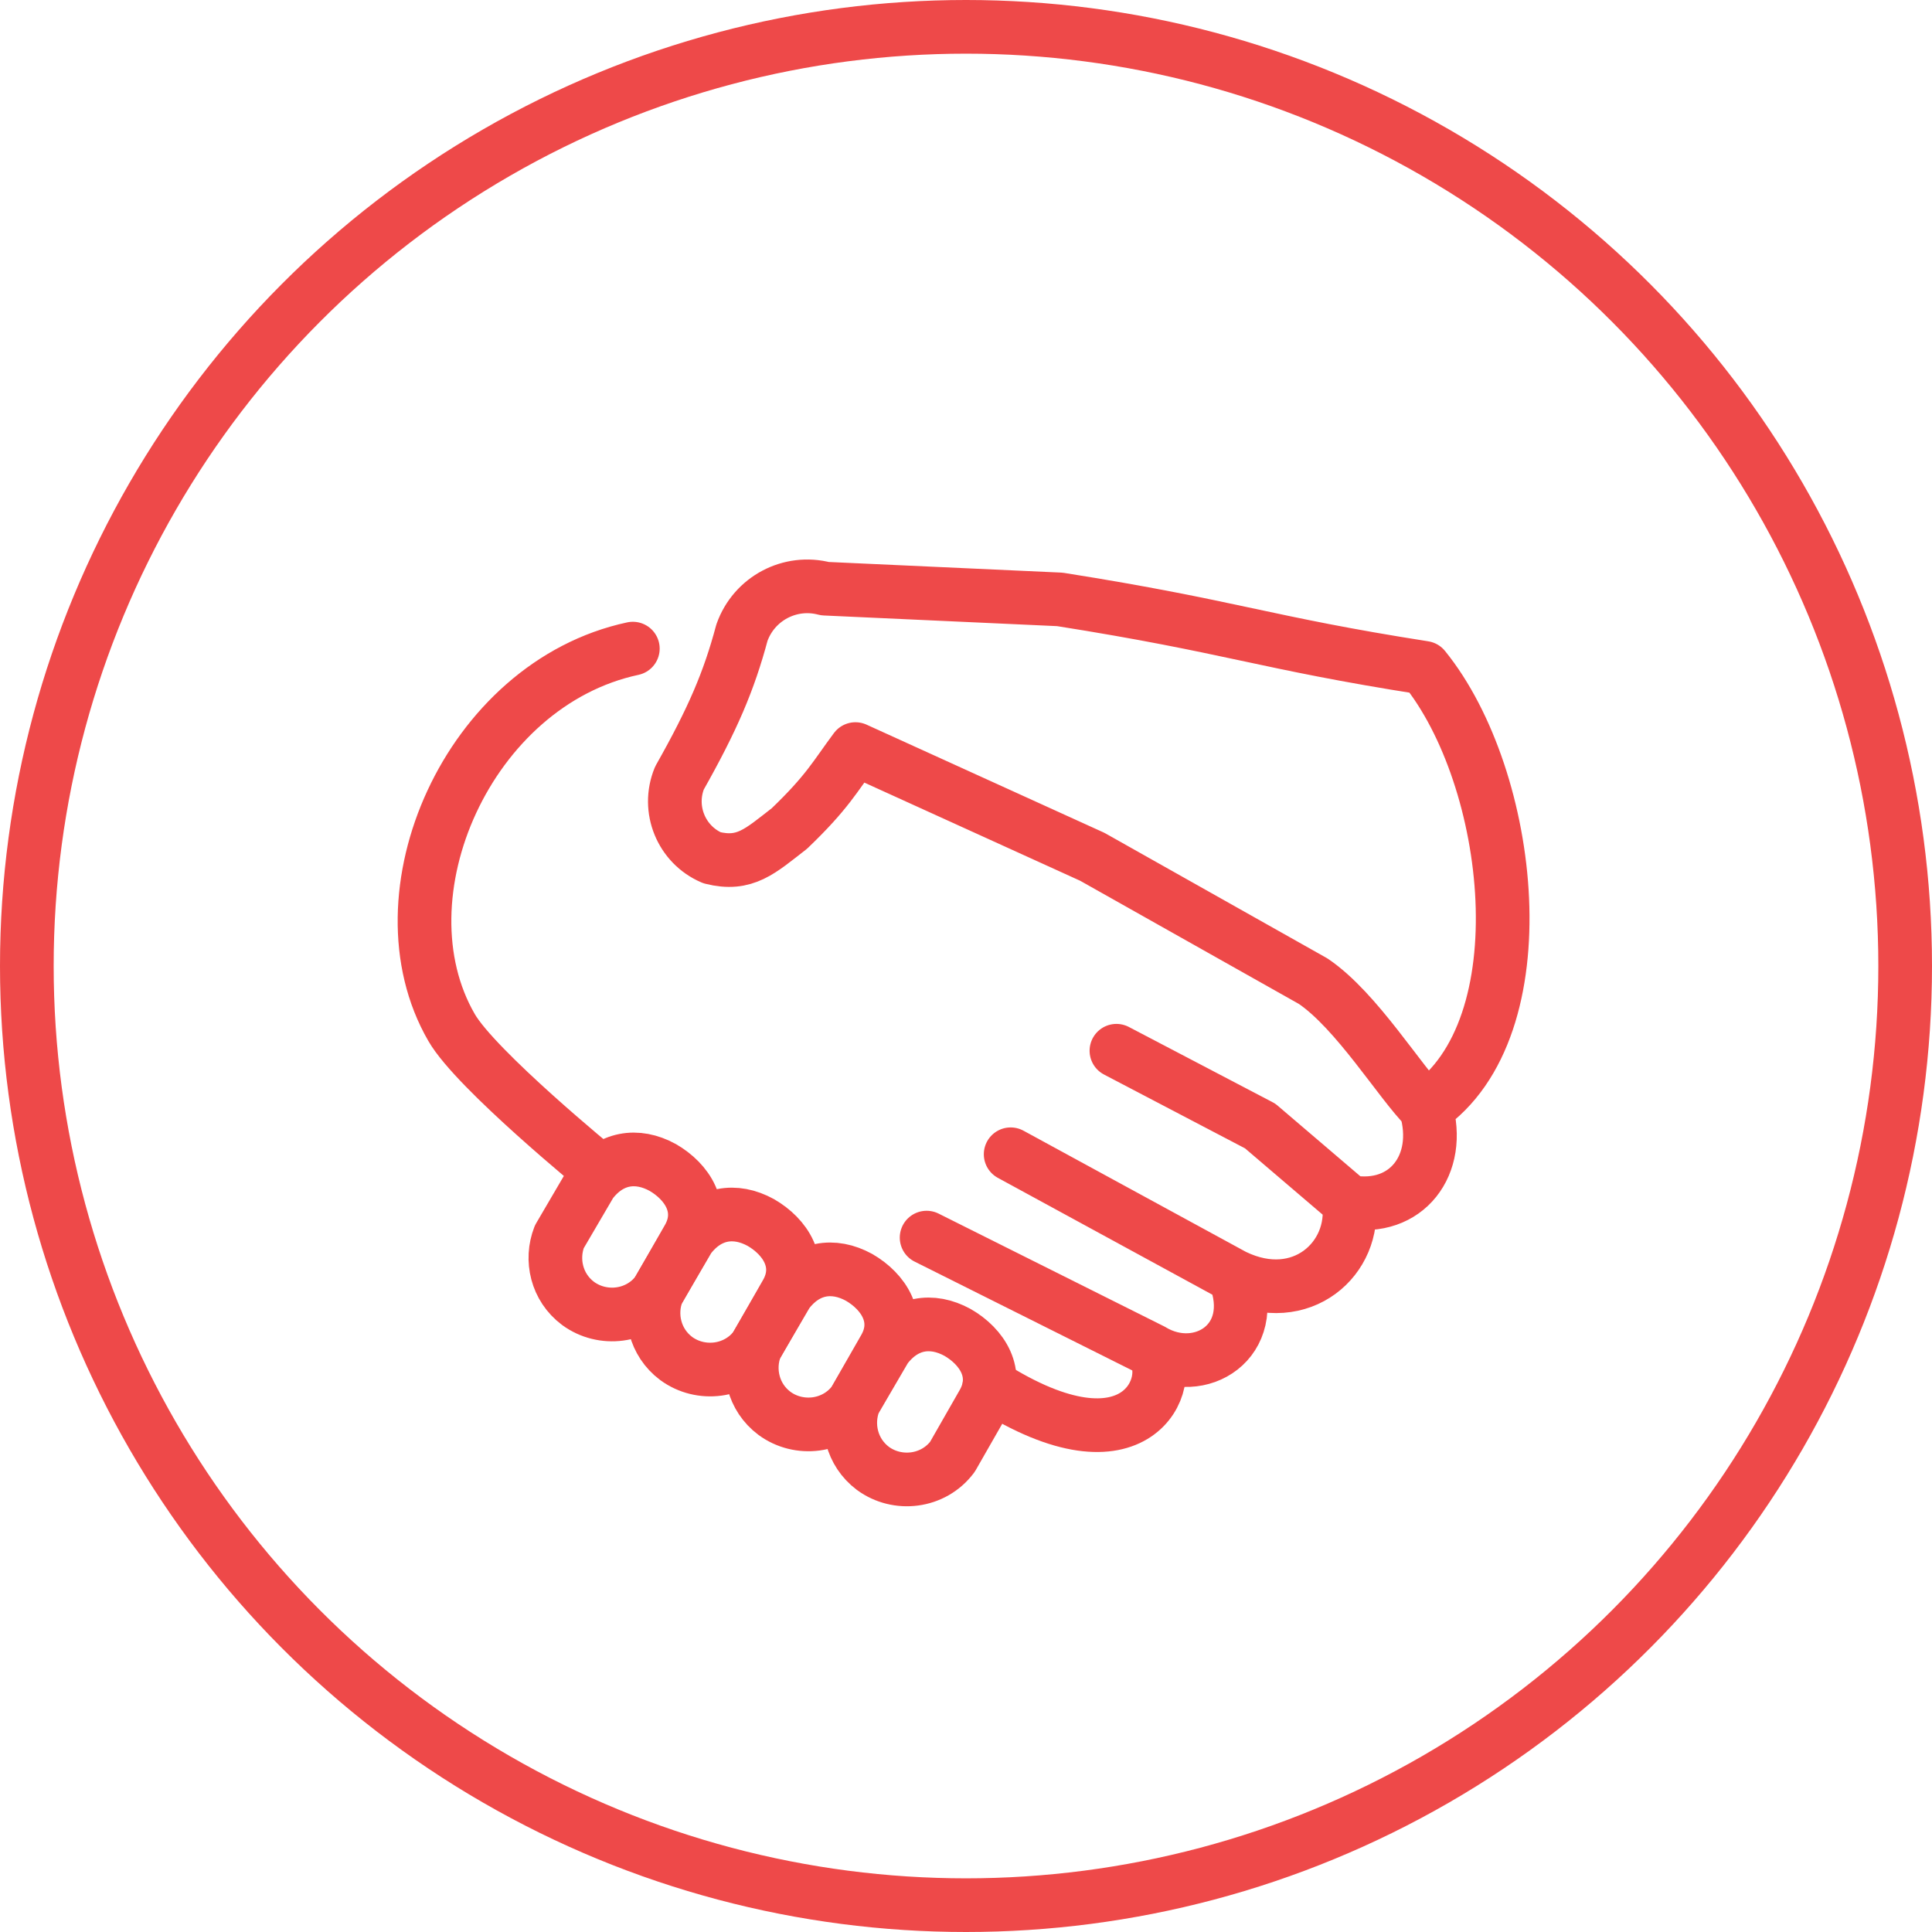 <svg width="36" height="36" viewBox="0 0 36 36" fill="none" xmlns="http://www.w3.org/2000/svg">
<circle cx="18" cy="18" r="17.5" stroke="#EE4949"/>
<path d="M11.176 21.819C11.176 21.819 8.868 19.935 8.414 19.146C6.993 16.689 8.721 12.743 11.792 12.086M18.832 21.508L23.003 23.78M17.266 23.061L21.472 25.164M25.132 22.391L23.481 20.981L20.803 19.579M18.437 25.811C21.211 27.58 21.928 25.716 21.474 25.166C22.359 25.692 23.483 24.999 23.005 23.78C24.249 24.378 25.277 23.446 25.134 22.395C26.21 22.586 26.879 21.702 26.569 20.65C28.744 19.166 28.2 14.493 26.537 12.444C23.532 11.973 22.978 11.68 19.749 11.169L15.371 10.969C14.722 10.797 14.05 11.153 13.825 11.788C13.581 12.699 13.282 13.397 12.66 14.499C12.424 15.077 12.694 15.738 13.266 15.983C13.883 16.138 14.165 15.859 14.709 15.438C15.419 14.758 15.559 14.469 15.94 13.958L20.353 15.965L24.469 18.283C25.282 18.832 26.091 20.174 26.575 20.652" stroke="#EE4949" stroke-linecap="round" stroke-linejoin="round"/>
<path d="M16.502 25.119C16.861 24.641 17.365 24.565 17.843 24.828C18.298 25.09 18.632 25.592 18.321 26.142L17.747 27.146C17.389 27.623 16.719 27.695 16.265 27.361C15.866 27.061 15.75 26.546 15.917 26.119C16.502 25.118 15.917 26.119 16.502 25.118V25.119Z" stroke="#EE4949" stroke-linecap="round" stroke-linejoin="round"/>
<path d="M14.667 24.093C15.026 23.616 15.53 23.539 16.008 23.802C16.463 24.065 16.797 24.567 16.486 25.117L15.912 26.12C15.554 26.598 14.884 26.67 14.43 26.335C14.031 26.036 13.915 25.521 14.082 25.094C14.667 24.093 14.082 25.094 14.667 24.093V24.093Z" stroke="#EE4949" stroke-linecap="round" stroke-linejoin="round"/>
<path d="M12.836 23.071C13.195 22.593 13.699 22.517 14.177 22.78C14.632 23.043 14.966 23.544 14.655 24.094L14.081 25.098C13.723 25.576 13.053 25.647 12.599 25.313C12.2 25.014 12.084 24.498 12.251 24.072C12.836 23.071 12.251 24.072 12.836 23.071V23.071Z" stroke="#EE4949" stroke-linecap="round" stroke-linejoin="round"/>
<path d="M11.008 22.045C11.367 21.567 11.871 21.491 12.349 21.754C12.804 22.017 13.138 22.518 12.827 23.069L12.253 24.072C11.894 24.55 11.225 24.621 10.771 24.287C10.371 23.988 10.256 23.472 10.422 23.046C11.008 22.045 10.422 23.046 11.008 22.045V22.045Z" stroke="#EE4949" stroke-linecap="round" stroke-linejoin="round"/>
</svg>

